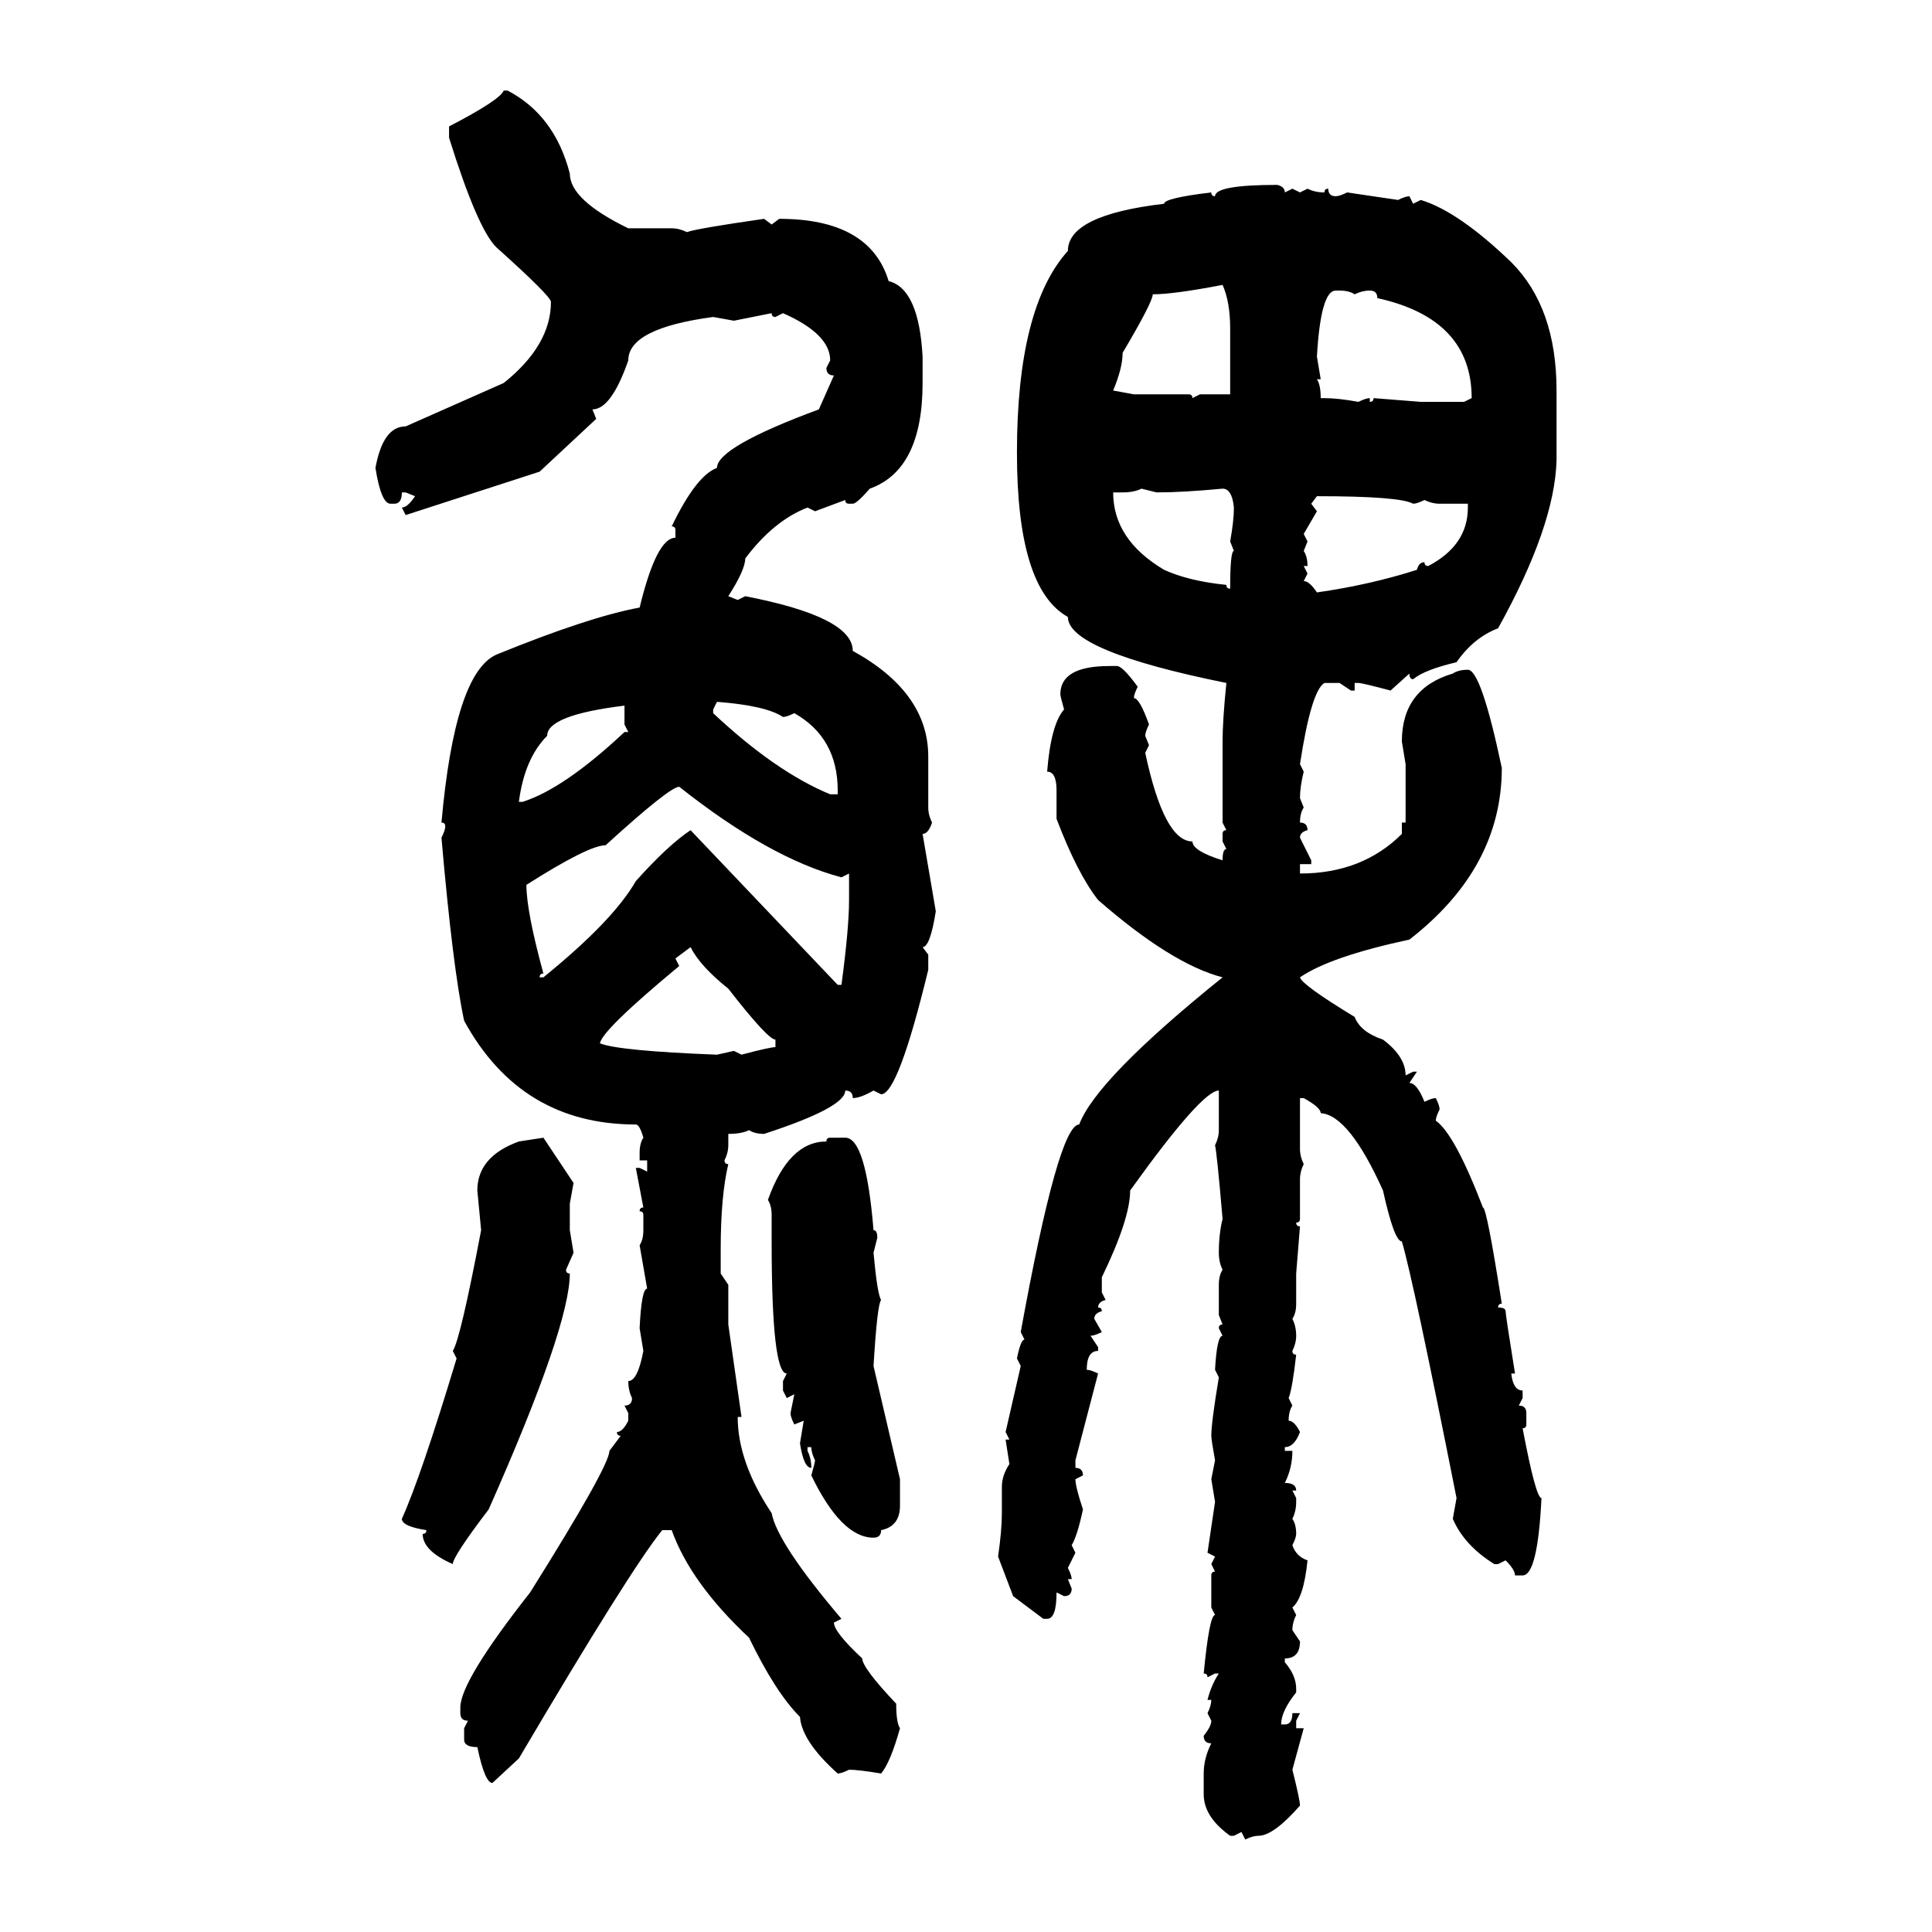 <svg xmlns="http://www.w3.org/2000/svg" xmlns:xlink="http://www.w3.org/1999/xlink" width="300" height="300"><path d="M78.22 14.06L78.22 14.06L78.81 14.06Q86.13 17.87 88.48 26.95L88.48 26.95Q88.48 31.05 97.56 35.45L97.56 35.45L104.30 35.45Q105.47 35.45 106.64 36.04L106.64 36.04Q108.40 35.45 118.65 33.98L118.65 33.98L119.82 34.86L121.00 33.98Q135.06 33.98 137.99 43.65L137.99 43.65Q142.68 44.82 143.26 55.37L143.26 55.37L143.26 59.47Q143.26 72.95 135.06 75.88L135.06 75.88Q133.01 78.22 132.42 78.22L132.42 78.22L131.84 78.22Q131.25 78.22 131.25 77.64L131.25 77.64L126.56 79.39L125.39 78.81Q120.12 80.86 115.72 86.72L115.72 86.72Q115.72 88.48 113.09 92.58L113.09 92.58L114.55 93.16L115.72 92.58Q132.42 95.80 132.42 101.07L132.42 101.07Q144.14 107.52 144.14 117.48L144.14 117.48L144.14 125.39Q144.14 126.56 144.73 127.73L144.73 127.73Q144.14 129.49 143.26 129.49L143.26 129.49L145.31 141.50Q144.43 147.07 143.26 147.07L143.26 147.07L144.14 148.24L144.14 150.59Q139.45 169.92 136.82 169.92L136.82 169.92L135.64 169.34Q133.59 170.51 132.42 170.51L132.42 170.51Q132.42 169.34 131.25 169.34L131.25 169.34Q131.25 171.97 118.65 176.07L118.65 176.07Q117.19 176.07 116.31 175.49L116.31 175.49Q115.14 176.07 113.09 176.07L113.09 176.07L113.09 177.83Q113.09 179.00 112.50 180.18L112.50 180.18Q112.50 180.76 113.09 180.76L113.09 180.76Q111.91 185.74 111.91 193.95L111.91 193.95L111.91 197.75L113.09 199.51L113.09 205.66L115.14 220.02L114.55 220.02Q114.55 227.05 119.82 234.96L119.82 234.96Q120.70 239.65 130.66 251.37L130.66 251.37L129.49 251.95Q129.49 253.42 133.89 257.52L133.89 257.52Q133.89 258.98 139.16 264.55L139.16 264.55Q139.16 267.48 139.75 268.36L139.75 268.36Q138.28 273.63 136.82 275.39L136.82 275.39Q133.30 274.80 131.84 274.80L131.84 274.80Q130.66 275.39 130.08 275.39L130.08 275.39Q124.51 270.41 124.22 266.60L124.22 266.60Q120.41 262.79 116.31 254.30L116.31 254.30Q107.23 245.80 104.30 237.60L104.30 237.60L102.83 237.60Q97.85 243.75 80.57 273.05L80.57 273.05L76.46 276.86Q75.29 276.86 74.12 271.29L74.12 271.29Q72.07 271.29 72.07 270.12L72.07 270.12L72.07 268.36L72.66 267.19Q71.48 267.19 71.48 266.02L71.48 266.02L71.48 265.14Q71.48 261.04 82.32 247.27L82.32 247.27Q94.63 227.64 94.63 225.29L94.63 225.29L96.39 222.95Q95.80 222.95 95.80 222.36L95.80 222.36Q96.68 222.36 97.56 220.61L97.56 220.61L97.56 219.43L96.97 218.26Q98.14 218.26 98.14 217.09L98.14 217.09Q97.56 215.92 97.56 214.45L97.56 214.45Q99.02 214.45 99.90 209.77L99.90 209.77L99.32 206.25Q99.61 200.10 100.49 200.10L100.49 200.10L99.32 193.36Q99.90 192.48 99.90 191.02L99.90 191.02L99.90 188.67Q99.90 188.09 99.32 188.09L99.32 188.09Q99.32 187.50 99.90 187.50L99.90 187.50L98.73 181.35L99.32 181.35L100.49 181.93L100.49 180.18L99.32 180.18L99.32 179.00Q99.32 177.54 99.90 176.66L99.90 176.66Q99.32 174.61 98.73 174.61L98.73 174.61Q80.86 174.61 72.07 158.50L72.07 158.50Q70.31 150.29 68.55 130.08L68.55 130.08Q69.14 128.91 69.14 128.32L69.14 128.32Q69.14 127.73 68.55 127.73L68.55 127.73Q70.61 104.59 77.05 101.66L77.05 101.66Q91.41 95.80 99.32 94.34L99.32 94.34Q101.95 83.50 104.88 83.50L104.88 83.50L104.88 82.32Q104.88 81.74 104.30 81.74L104.30 81.74Q108.11 73.83 111.33 72.66L111.33 72.66Q111.33 69.43 127.15 63.57L127.15 63.57L129.49 58.30Q128.32 58.30 128.32 57.13L128.32 57.13L128.91 55.96Q128.91 51.86 121.58 48.63L121.58 48.63L120.41 49.22Q119.82 49.22 119.82 48.63L119.82 48.63L113.96 49.80L110.74 49.22Q97.56 50.98 97.56 55.96L97.56 55.96Q94.92 63.57 91.99 63.57L91.99 63.57L92.58 65.04L83.79 73.24L62.99 79.98L62.40 78.81Q63.28 78.81 64.45 77.05L64.45 77.05L62.99 76.46L62.40 76.46Q62.40 78.22 61.23 78.22L61.23 78.22L60.64 78.22Q59.18 78.22 58.30 72.66L58.30 72.66Q59.47 66.21 62.99 66.21L62.99 66.21L78.22 59.47Q85.55 53.61 85.55 46.88L85.55 46.88Q85.55 46.00 77.05 38.38L77.05 38.38Q74.12 35.45 69.73 21.39L69.73 21.39L69.73 19.63Q77.64 15.53 78.22 14.06ZM198.34 28.71L198.34 28.71Q199.51 29.00 199.51 29.88L199.51 29.88L200.68 29.30L201.86 29.88L203.03 29.30Q204.20 29.88 205.66 29.88L205.66 29.88Q205.66 29.30 206.25 29.30L206.25 29.30Q206.25 30.47 207.42 30.47L207.42 30.47Q208.01 30.47 209.18 29.88L209.18 29.88L217.09 31.05Q218.26 30.47 218.85 30.47L218.85 30.47L219.43 31.64L220.61 31.05Q226.46 32.81 234.67 40.72L234.67 40.72Q241.70 47.75 241.70 60.64L241.70 60.64L241.70 71.48Q241.41 81.74 232.62 97.56L232.62 97.56Q228.81 99.02 226.17 102.83L226.17 102.83Q221.19 104.00 219.43 105.47L219.43 105.47Q218.85 105.47 218.85 104.59L218.85 104.59L215.92 107.23Q211.52 106.05 210.94 106.05L210.94 106.05L210.35 106.05L210.35 107.23L209.77 107.23L208.01 106.05L205.66 106.05Q203.61 107.23 201.86 118.65L201.86 118.65L202.44 119.82Q201.86 122.17 201.86 123.93L201.86 123.93L202.44 125.39Q201.86 126.27 201.86 127.73L201.86 127.73Q203.03 127.73 203.03 128.91L203.03 128.91Q201.86 129.20 201.86 130.08L201.86 130.08L203.61 133.59L203.61 134.18L201.86 134.18L201.86 135.64Q211.52 135.64 217.68 129.49L217.68 129.49L217.68 127.73L218.26 127.73L218.26 118.65L217.68 115.14Q217.68 106.93 225.59 104.59L225.59 104.59Q226.46 104.00 227.93 104.00L227.93 104.00Q229.98 104.00 233.20 119.24L233.20 119.24Q233.20 134.77 218.85 145.90L218.85 145.90Q206.54 148.54 201.86 151.76L201.86 151.76Q202.15 152.93 210.35 157.91L210.35 157.91Q211.23 160.25 214.75 161.43L214.75 161.43Q218.26 164.06 218.26 166.99L218.26 166.99L219.43 166.41L220.02 166.41L218.85 168.16Q220.02 168.16 221.19 171.09L221.19 171.09Q222.36 170.51 222.95 170.51L222.95 170.51Q223.54 171.68 223.54 172.27L223.54 172.27Q222.95 173.44 222.95 174.02L222.95 174.02Q225.88 176.07 230.27 187.50L230.27 187.50Q230.86 187.50 233.20 202.44L233.20 202.44Q232.62 202.44 232.62 203.03L232.62 203.03Q233.79 203.03 233.79 203.61L233.79 203.61Q233.79 204.20 235.25 213.28L235.25 213.28L234.67 213.28Q234.96 215.92 236.43 215.92L236.43 215.92L236.43 217.09L235.84 218.26Q237.01 218.26 237.01 219.43L237.01 219.43L237.01 221.19Q237.01 221.78 236.43 221.78L236.43 221.78Q238.48 232.62 239.36 232.62L239.36 232.62Q238.77 244.63 236.43 244.63L236.43 244.63L235.25 244.63Q235.25 243.75 233.79 242.29L233.79 242.29L232.62 242.87L232.03 242.87Q227.34 239.94 225.59 235.84L225.59 235.84L226.17 232.62Q219.43 198.63 217.68 192.77L217.68 192.77Q216.50 192.77 214.75 184.86L214.75 184.86Q209.47 173.14 205.08 172.85L205.08 172.85Q205.08 171.97 202.44 170.51L202.44 170.51L201.86 170.51L201.86 178.42Q201.86 179.59 202.44 180.76L202.44 180.76Q201.86 181.93 201.86 183.11L201.86 183.11L201.86 189.26Q201.86 189.84 201.27 189.84L201.27 189.84Q201.27 190.43 201.86 190.43L201.86 190.43L201.27 197.75L201.27 202.44Q201.27 203.91 200.68 204.79L200.68 204.79Q201.27 205.96 201.27 207.42L201.27 207.42Q201.27 208.59 200.68 209.77L200.68 209.77Q200.68 210.35 201.27 210.35L201.27 210.35Q200.68 215.63 200.10 217.09L200.10 217.09L200.68 218.26Q200.10 219.14 200.10 220.61L200.10 220.61Q200.98 220.61 201.86 222.36L201.86 222.36Q200.98 224.71 199.51 224.71L199.51 224.71L199.51 225.29L200.68 225.29Q200.68 227.93 199.51 230.27L199.51 230.27Q201.27 230.27 201.27 231.45L201.27 231.45L200.68 231.45L201.27 232.62L201.27 233.20Q201.27 234.67 200.68 235.84L200.68 235.84Q201.27 236.72 201.27 238.18L201.27 238.18Q201.27 238.77 200.68 239.94L200.68 239.94Q201.27 241.70 203.03 242.29L203.03 242.29Q202.44 248.14 200.68 249.61L200.68 249.61L201.27 250.78Q200.68 251.95 200.68 253.13L200.68 253.13L201.86 254.88Q201.86 257.52 199.51 257.52L199.51 257.52L199.51 258.11Q201.27 260.16 201.27 262.21L201.27 262.21L201.27 262.79Q198.93 265.72 198.93 267.77L198.93 267.77L199.51 267.77Q200.68 267.77 200.68 266.02L200.68 266.02L201.86 266.02L201.27 267.19L201.27 268.36L202.44 268.36L200.68 274.80Q201.86 279.49 201.86 280.37L201.86 280.37Q197.75 285.06 195.41 285.06L195.41 285.06Q194.53 285.06 193.36 285.64L193.36 285.64L192.77 284.47L191.60 285.06L191.02 285.06Q186.91 282.13 186.91 278.61L186.91 278.61L186.91 275.39Q186.91 273.05 188.09 270.70L188.09 270.70Q186.91 270.70 186.91 269.53L186.91 269.53Q188.09 268.07 188.09 267.19L188.09 267.19L187.50 266.02Q188.09 264.84 188.09 263.96L188.09 263.96L187.50 263.96Q188.09 261.62 189.26 259.86L189.26 259.86L188.67 259.86L187.50 260.45Q187.50 259.86 186.91 259.86L186.91 259.86Q187.79 250.78 188.67 250.78L188.67 250.78L188.09 249.61L188.09 244.63Q188.09 244.04 188.67 244.04L188.67 244.04L188.09 242.87L188.67 241.70L187.50 241.11L188.67 233.20L188.09 229.69L188.67 226.76Q188.09 223.54 188.09 222.95L188.09 222.95Q188.09 220.90 189.26 213.87L189.26 213.87L188.67 212.70Q188.96 207.42 189.84 207.42L189.84 207.42L189.26 206.25Q189.26 205.66 189.84 205.66L189.84 205.66L189.26 204.20L189.26 199.51Q189.26 198.05 189.84 197.17L189.84 197.17Q189.26 196.00 189.26 194.53L189.26 194.53Q189.26 191.60 189.84 189.26L189.84 189.26Q188.96 179.00 188.67 177.83L188.67 177.83Q189.26 176.66 189.26 175.49L189.26 175.49L189.26 169.34Q186.62 169.34 175.49 184.86L175.49 184.86Q175.49 189.26 171.09 198.34L171.09 198.34L171.09 200.68L171.68 201.86Q170.51 202.15 170.51 203.03L170.51 203.03Q171.09 203.03 171.09 203.61L171.09 203.61Q169.92 203.91 169.92 204.79L169.92 204.79L171.09 206.84Q169.92 207.42 169.34 207.42L169.34 207.42L170.51 209.18L170.51 209.77Q168.75 209.77 168.75 212.70L168.75 212.70Q169.34 212.70 170.51 213.28L170.51 213.28L166.99 226.76L166.99 227.93Q168.16 227.93 168.16 229.10L168.16 229.10L166.99 229.69Q166.99 230.86 168.16 234.38L168.16 234.38Q167.29 238.48 166.41 239.94L166.41 239.94L166.99 241.11L165.82 243.46Q166.41 244.63 166.41 245.21L166.41 245.21L165.82 245.21L166.41 246.68Q166.41 247.85 165.23 247.85L165.23 247.85L164.06 247.27Q164.06 251.37 162.60 251.37L162.60 251.37L162.01 251.37L157.32 247.85L154.98 241.70Q155.57 237.60 155.57 234.96L155.57 234.96L155.57 230.86Q155.57 229.10 156.74 227.34L156.74 227.34L156.15 223.54L156.74 223.54L156.15 222.36L158.50 212.11L157.91 210.94Q158.50 208.01 159.08 208.01L159.08 208.01L158.50 206.84Q164.36 174.61 167.58 174.61L167.58 174.61Q170.21 167.58 189.84 151.76L189.84 151.76Q181.93 149.71 170.51 139.75L170.51 139.75Q167.29 135.64 164.06 127.15L164.06 127.15L164.06 122.75Q164.06 119.82 162.60 119.82L162.60 119.82Q163.18 112.50 165.23 110.16L165.23 110.16Q164.65 108.11 164.65 107.81L164.65 107.81Q164.65 103.42 172.27 103.42L172.27 103.42L173.44 103.42Q174.32 103.42 176.66 106.64L176.66 106.64Q176.07 107.81 176.07 108.40L176.07 108.40Q176.95 108.40 178.42 112.50L178.42 112.50Q177.83 113.67 177.83 114.26L177.83 114.26L178.42 115.72L177.83 116.89Q180.76 130.66 185.16 130.66L185.16 130.66Q185.16 132.13 189.84 133.59L189.84 133.59Q189.84 131.84 190.43 131.84L190.43 131.84L189.84 130.66L189.84 129.49Q189.84 128.91 190.43 128.91L190.43 128.91L189.84 127.73L189.84 115.14Q189.84 111.91 190.43 106.05L190.43 106.05Q165.82 101.07 165.82 95.80L165.82 95.80Q157.91 91.41 157.91 70.31L157.91 70.31Q157.91 47.75 165.82 38.96L165.82 38.96Q165.82 33.40 180.76 31.64L180.76 31.64Q180.76 30.76 188.09 29.88L188.09 29.88Q188.09 30.47 188.67 30.47L188.67 30.47Q188.67 28.71 198.34 28.71ZM179.00 45.70L179.00 45.70Q179.00 46.88 174.32 54.79L174.32 54.79Q174.32 57.13 172.85 60.64L172.85 60.64L176.07 61.23L184.57 61.23Q185.16 61.23 185.16 61.82L185.16 61.82L186.33 61.23L191.02 61.23L191.02 50.98Q191.02 46.88 189.84 44.24L189.84 44.24Q182.23 45.70 179.00 45.70ZM204.49 55.37L204.49 55.37L205.08 58.89L204.49 58.89Q205.08 59.77 205.08 61.82L205.08 61.82L205.66 61.82Q207.71 61.82 210.94 62.40L210.94 62.40Q212.11 61.82 212.70 61.82L212.70 61.82L212.70 62.40Q213.28 62.40 213.28 61.82L213.28 61.82L220.61 62.40L227.34 62.40L228.52 61.82Q228.52 49.51 213.87 46.29L213.87 46.29Q213.87 45.12 212.70 45.12L212.70 45.12Q211.52 45.12 210.35 45.70L210.35 45.70Q209.47 45.12 208.01 45.12L208.01 45.12L207.42 45.12Q205.08 45.12 204.49 55.37ZM174.32 76.46L174.32 76.46L172.85 76.46Q172.85 83.79 180.76 88.48L180.76 88.48Q184.57 90.23 190.43 90.82L190.43 90.82Q190.43 91.41 191.02 91.41L191.02 91.41Q191.02 85.55 191.60 85.55L191.60 85.55L191.02 84.08Q191.60 80.86 191.60 78.81L191.60 78.81Q191.31 75.88 189.84 75.88L189.84 75.88Q183.69 76.46 179.59 76.46L179.59 76.46L177.25 75.88Q176.07 76.46 174.32 76.46ZM204.49 77.05L204.49 77.05L203.61 78.22L204.49 79.39L202.44 82.91L203.03 84.08L202.44 85.55Q203.03 86.43 203.03 87.89L203.03 87.89L202.44 87.89L203.03 89.06L202.44 90.23Q203.32 90.23 204.49 91.99L204.49 91.99Q212.70 90.82 220.02 88.48L220.02 88.48Q220.31 87.30 221.19 87.30L221.19 87.30Q221.19 87.89 221.78 87.89L221.78 87.89Q227.93 84.67 227.93 78.81L227.93 78.81L227.93 78.22L223.54 78.22Q222.36 78.22 221.19 77.64L221.19 77.64Q220.02 78.22 219.43 78.22L219.43 78.22Q217.38 77.05 204.49 77.05ZM111.33 108.98L111.33 108.98L110.74 110.16L110.74 110.74Q120.41 119.82 128.91 123.34L128.91 123.34L130.08 123.34L130.08 122.75Q130.08 114.55 123.34 110.74L123.34 110.74Q122.17 111.33 121.58 111.33L121.58 111.33Q118.95 109.57 111.33 108.98ZM80.57 124.51L80.57 124.51L81.15 124.51Q87.60 122.46 96.97 113.67L96.97 113.67L97.56 113.67L96.97 112.50L96.97 109.57Q84.96 111.04 84.96 114.26L84.96 114.26Q81.45 117.77 80.57 124.51ZM81.74 137.40L81.74 137.40Q81.74 141.50 84.38 151.17L84.38 151.17Q83.79 151.17 83.79 151.76L83.79 151.76L84.38 151.76Q95.21 142.97 98.73 136.82L98.73 136.82Q103.71 131.25 107.23 128.91L107.23 128.91L130.08 152.93L130.66 152.93Q131.84 144.14 131.84 139.75L131.84 139.75L131.84 135.64L130.66 136.23Q119.53 133.30 105.47 122.17L105.47 122.17Q104.00 122.17 94.04 131.25L94.04 131.25Q91.41 131.25 81.74 137.40ZM107.23 147.07L104.88 148.83L105.47 150Q93.46 159.96 93.16 162.01L93.16 162.01Q96.09 163.18 111.33 163.77L111.33 163.77L113.96 163.18L115.14 163.77Q119.53 162.60 120.41 162.60L120.41 162.60L120.41 161.43Q119.24 161.43 113.09 153.52L113.09 153.52Q108.69 150 107.23 147.07L107.23 147.07ZM80.57 177.25L84.38 176.66L89.06 183.69L88.48 186.91L88.48 191.02L89.06 194.53L87.89 197.17Q87.89 197.75 88.48 197.75L88.48 197.75Q88.48 205.96 75.88 234.38L75.88 234.38Q70.31 241.70 70.31 242.87L70.31 242.87Q65.63 240.82 65.63 238.18L65.63 238.18Q66.21 238.18 66.21 237.60L66.21 237.60Q62.40 237.01 62.40 235.84L62.40 235.84Q65.33 229.39 70.90 210.94L70.90 210.94L70.31 209.77Q71.48 208.01 74.71 191.02L74.71 191.02L74.12 184.86Q74.12 179.59 80.57 177.25L80.57 177.25ZM128.91 176.66L128.91 176.66L131.25 176.66Q134.47 176.66 135.64 191.02L135.64 191.02Q136.23 191.02 136.23 192.19L136.23 192.19L135.64 194.53Q136.23 200.98 136.82 201.86L136.82 201.86Q136.23 202.44 135.64 212.11L135.64 212.11L139.75 229.69L139.75 233.79Q139.75 237.01 136.82 237.60L136.82 237.60Q136.82 238.77 135.64 238.77L135.64 238.77Q130.66 238.77 125.98 229.10L125.98 229.10Q126.56 227.05 126.56 226.76L126.56 226.76Q125.98 225.59 125.98 224.71L125.98 224.71L125.39 224.71L125.39 225.29Q125.98 226.46 125.98 227.93L125.98 227.93Q124.80 227.93 124.22 224.12L124.22 224.12L124.80 220.61L123.34 221.19Q122.75 220.02 122.75 219.43L122.75 219.43L123.34 216.50L122.17 217.09L121.58 215.92L121.58 214.45L122.17 213.28Q119.82 213.28 119.82 192.77L119.82 192.77L119.82 188.67Q119.82 187.21 119.24 186.33L119.24 186.33Q122.46 177.25 128.32 177.25L128.32 177.25Q128.32 176.66 128.91 176.66Z"/></svg>